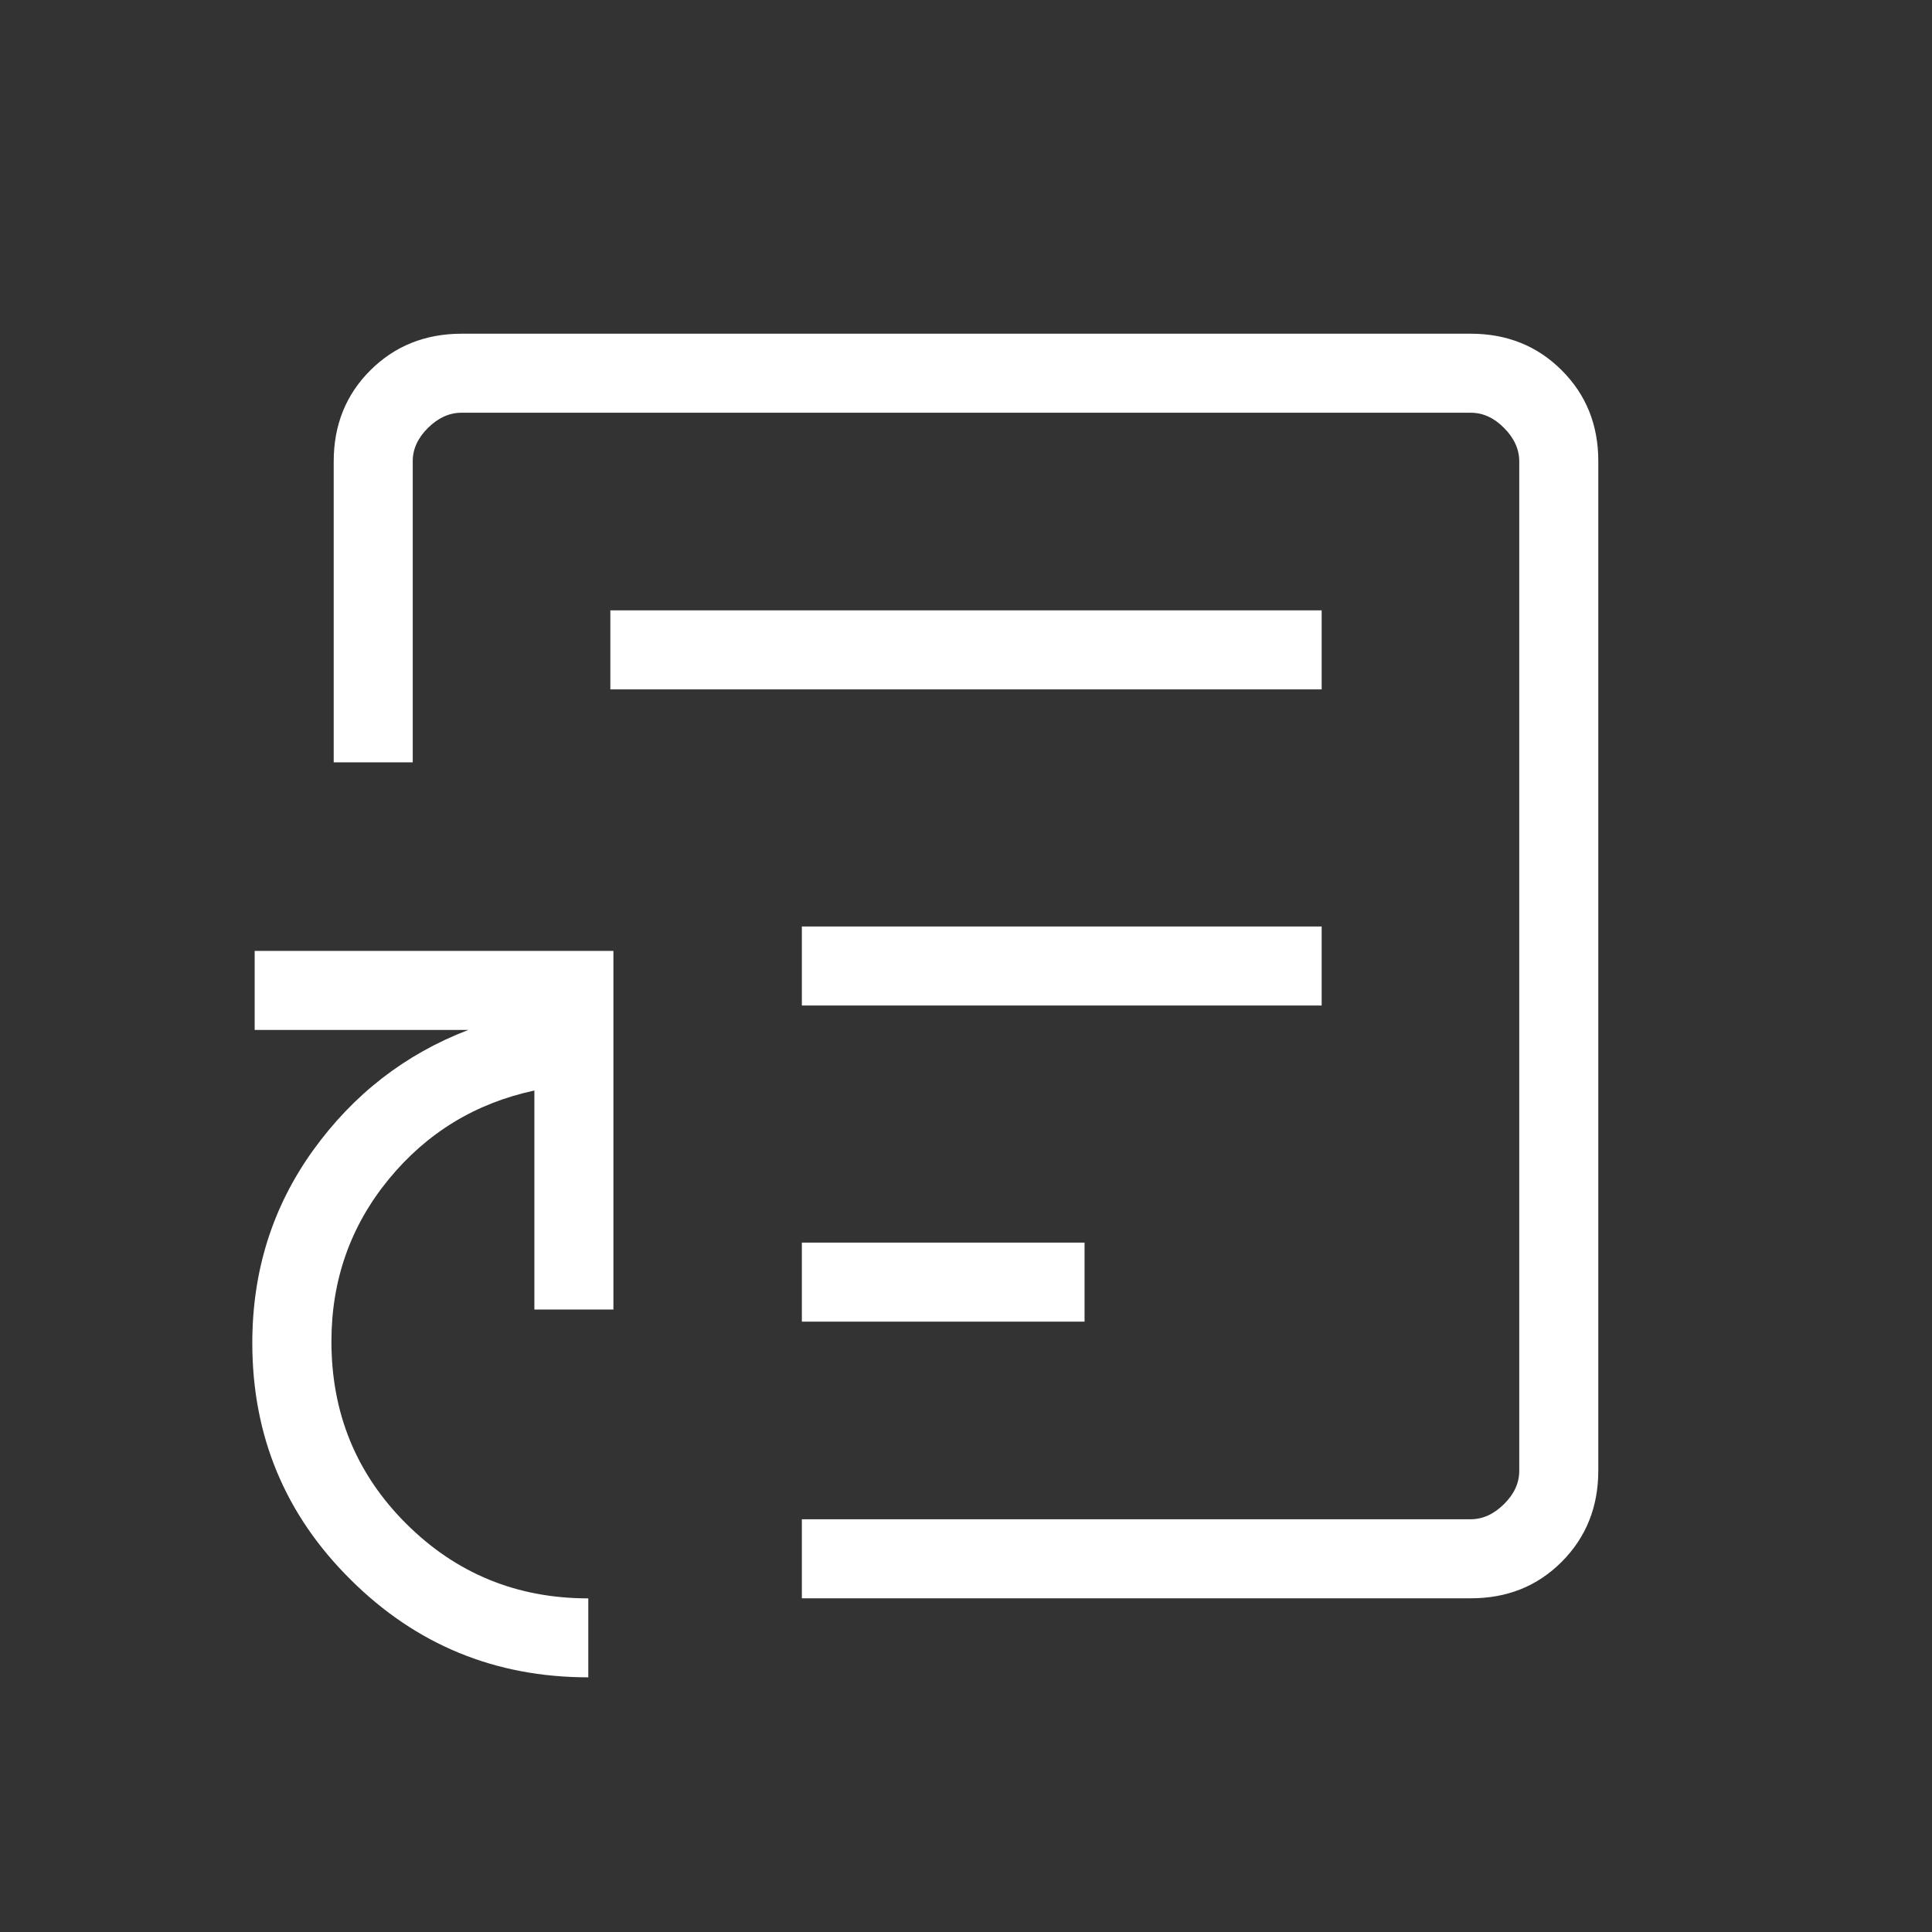 <svg width="22" height="22" viewBox="0 0 22 22" fill="none" xmlns="http://www.w3.org/2000/svg">
<rect x="0" y="0" width="22" height="22" fill="#333333" stroke="none"/>
<path d="M9.131 15.05H12.35V14.15H9.131V15.05ZM9.131 11.45H15.05V10.55H9.131V11.45ZM6.95 7.85H15.05V6.95H6.95V7.85ZM6.699 19.1C5.641 19.1 4.739 18.73 3.994 17.989C3.247 17.25 2.873 16.351 2.873 15.293C2.873 14.473 3.103 13.743 3.563 13.102C4.023 12.462 4.613 12.004 5.333 11.728H2.9V10.828H6.985V14.912H6.085V12.418C5.414 12.562 4.861 12.899 4.426 13.429C3.991 13.96 3.774 14.576 3.774 15.276C3.774 16.093 4.058 16.785 4.626 17.351C5.195 17.918 5.886 18.201 6.699 18.201V19.1ZM9.131 18.2V17.3H16.747C16.884 17.3 17.011 17.242 17.127 17.127C17.243 17.012 17.301 16.885 17.3 16.746V5.254C17.3 5.116 17.242 4.989 17.127 4.873C17.012 4.757 16.885 4.699 16.746 4.7H5.254C5.116 4.7 4.989 4.758 4.873 4.873C4.757 4.988 4.699 5.115 4.7 5.254V8.681H3.8V5.254C3.8 4.84 3.939 4.494 4.217 4.217C4.495 3.94 4.84 3.801 5.254 3.8H16.747C17.16 3.8 17.506 3.939 17.784 4.217C18.062 4.495 18.201 4.84 18.2 5.254V16.747C18.2 17.16 18.061 17.506 17.784 17.784C17.507 18.062 17.161 18.201 16.746 18.2H9.131Z" fill="white"/>
</svg>
